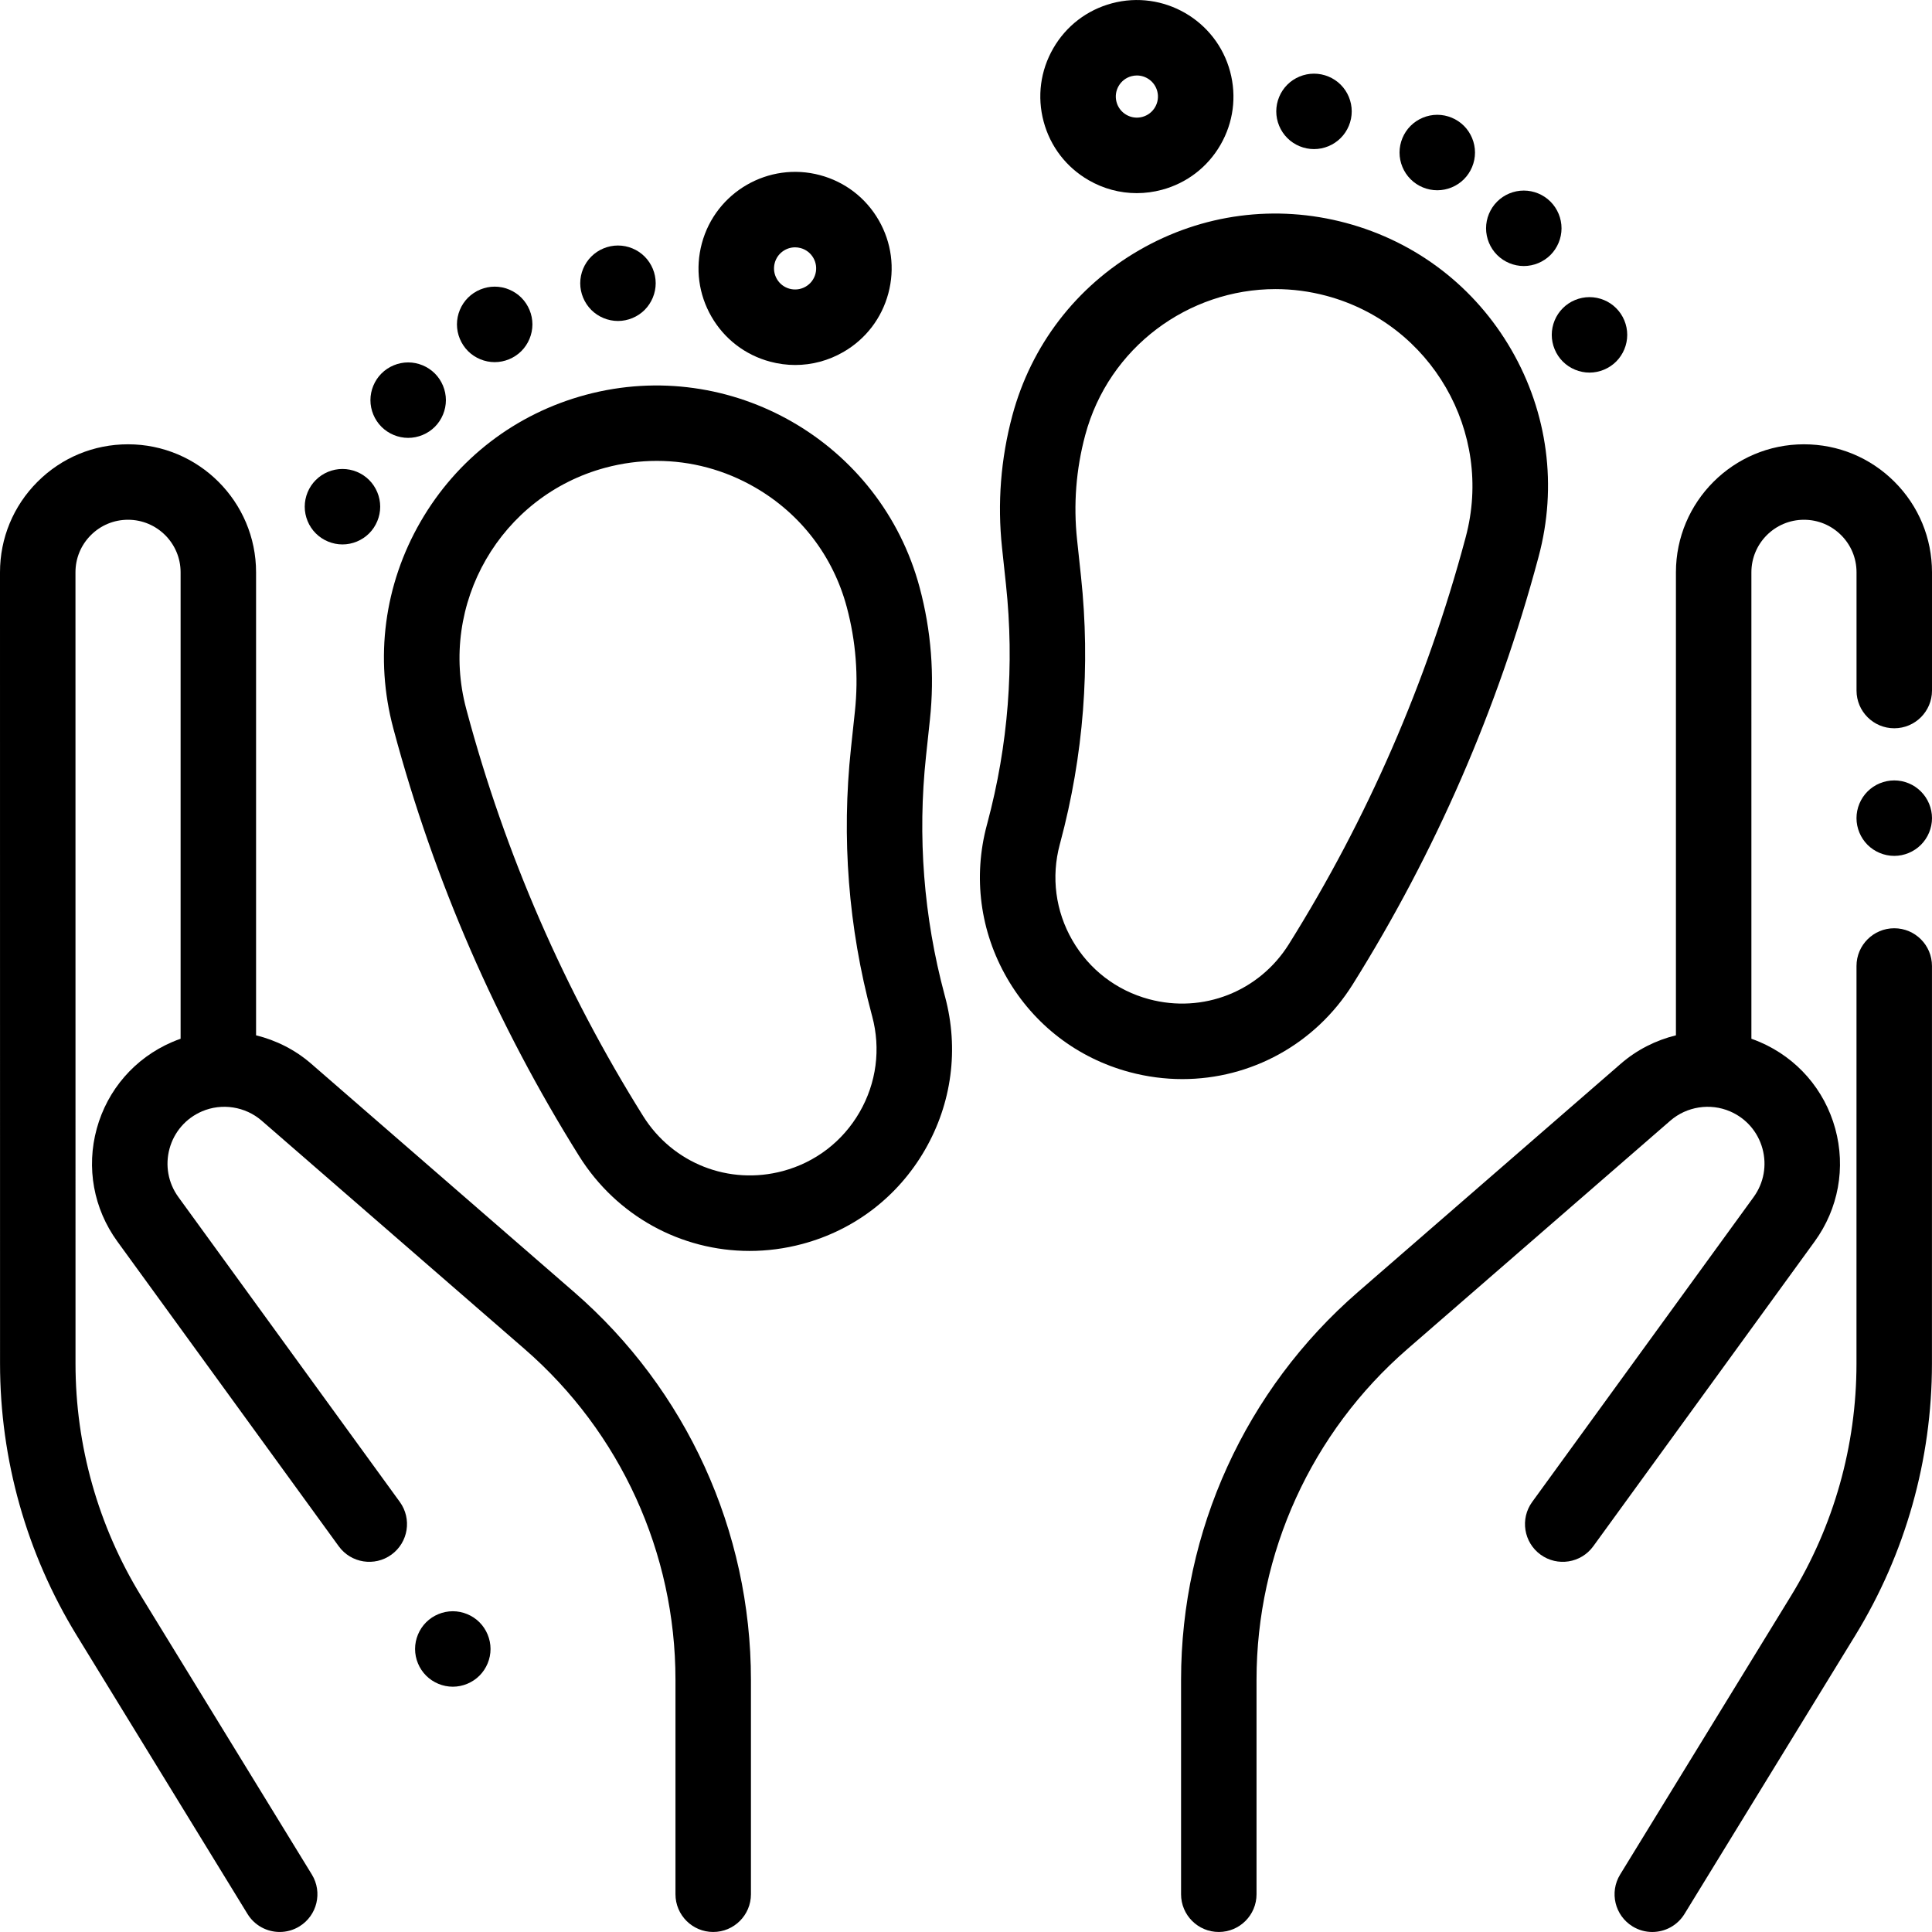 <?xml version="1.0" encoding="iso-8859-1"?>
<!-- Generator: Adobe Illustrator 19.0.0, SVG Export Plug-In . SVG Version: 6.00 Build 0)  -->
<svg version="1.1" id="Capa_1" xmlns="http://www.w3.org/2000/svg" xmlns:xlink="http://www.w3.org/1999/xlink" x="0px" y="0px"
	 viewBox="0 0 512 512" style="enable-background:new 0 0 512 512;" xml:space="preserve">
<g>
	<g>
		<path d="M502.063,127.68c-6.408-6.408-14.927-9.937-24-9.937c-18.707,0-33.924,15.219-33.924,33.924v122.704
			c-5.316,1.305-10.35,3.828-14.607,7.525l-69.697,60.535c-29.769,25.855-46.842,63.297-46.842,102.725v56.838
			c0,5.522,4.477,10,10,10c5.523,0,10-4.478,10-10v-56.838c0-33.633,14.563-65.571,39.956-87.625l69.696-60.535
			c4.348-3.775,10.573-4.742,15.859-2.459c4.226,1.823,7.348,5.416,8.564,9.854c1.217,4.439,0.364,9.121-2.341,12.845l-58.68,80.789
			c-3.246,4.469-2.254,10.723,2.214,13.968c4.469,3.245,10.723,2.254,13.968-2.214l58.68-80.789
			c6.294-8.665,8.28-19.558,5.448-29.885c-2.832-10.329-10.095-18.687-19.928-22.931c-0.756-0.326-1.521-0.623-2.292-0.892V151.667
			c0-7.678,6.247-13.925,13.937-13.925c3.72,0,7.217,1.449,9.847,4.079s4.079,6.128,4.079,9.848l-0.001,31.331
			c0,5.523,4.477,10,10,10c5.522,0,10-4.477,10-10l0.001-31.331C511.999,142.607,508.471,134.088,502.063,127.68z"/>
	</g>
</g>
<g>
	<g>
		<path d="M501.993,245.999c-5.523,0-10,4.477-10,10l-0.006,105.383c-0.001,21.748-6.011,43.042-17.378,61.581l-45.255,73.805
			c-2.887,4.708-1.411,10.865,3.297,13.753c1.631,1,3.436,1.476,5.218,1.476c3.364,0,6.648-1.696,8.535-4.773l45.255-73.805
			c13.297-21.688,20.327-46.596,20.329-72.034L511.994,256C511.993,250.476,507.516,245.999,501.993,245.999z"/>
	</g>
</g>
<g>
	<g>
		<path d="M509.06,209.748c-1.85-1.87-4.43-2.93-7.06-2.93c-2.64,0-5.22,1.06-7.08,2.93c-1.86,1.86-2.93,4.43-2.93,7.07
			c0,2.63,1.07,5.21,2.93,7.07c1.86,1.86,4.44,2.93,7.08,2.93c2.63,0,5.2-1.07,7.06-2.93c1.87-1.86,2.94-4.44,2.94-7.07
			C512,214.178,510.93,211.608,509.06,209.748z"/>
	</g>
</g>
<g>
	<g>
		<path d="M152.164,342.431l-69.697-60.535c-4.257-3.697-9.291-6.22-14.606-7.526V151.667c0-18.707-15.219-33.924-33.936-33.924
			c-9.062,0-17.582,3.529-23.989,9.937C3.528,134.087,0,142.607,0,151.668l0.011,209.713c0.001,25.438,7.031,50.347,20.329,72.035
			l45.254,73.805c1.887,3.077,5.171,4.774,8.534,4.773c1.782,0,3.587-0.477,5.218-1.476c4.708-2.888,6.185-9.045,3.297-13.753
			l-45.254-73.804c-11.368-18.54-17.377-39.834-17.378-61.581L20,151.667c0-3.72,1.448-7.217,4.079-9.847
			c2.63-2.63,6.127-4.079,9.858-4.079c7.678,0,13.925,6.247,13.925,13.925V275.28c-0.771,0.27-1.536,0.566-2.292,0.892
			c-9.833,4.244-17.096,12.602-19.928,22.93c-2.832,10.328-0.846,21.222,5.448,29.886l58.681,80.789
			c3.246,4.469,9.5,5.46,13.968,2.214c4.468-3.245,5.459-9.499,2.214-13.968l-58.681-80.789c-2.705-3.724-3.558-8.405-2.341-12.845
			c1.217-4.438,4.339-8.031,8.565-9.854c5.286-2.283,11.511-1.317,15.858,2.459l69.697,60.535
			c25.393,22.055,39.956,53.992,39.956,87.625v56.838c0,5.522,4.477,10,10,10s10-4.478,10-10v-56.838
			C199.004,405.728,181.931,368.286,152.164,342.431z"/>
	</g>
</g>
<g>
	<g>
		<path d="M400.539,92.72c-9.642-16.701-25.211-28.646-43.838-33.638c-18.627-4.992-38.082-2.429-54.785,7.212
			c-16.701,9.643-28.646,25.211-33.638,43.838c-3.069,11.452-3.987,23.237-2.728,35.027l1.04,9.734
			c2.272,21.28,0.616,42.551-4.924,63.227l-0.135,0.505c-3.697,13.797-1.8,28.207,5.342,40.577
			c7.142,12.37,18.673,21.219,32.469,24.915c4.666,1.25,9.366,1.854,14.006,1.854c18.08-0.001,35.18-9.185,45.165-25.14
			c21.902-34.999,38.424-72.967,49.111-112.848l0.128-0.478C412.743,128.877,410.182,109.421,400.539,92.72z M388.432,142.33
			l-0.128,0.478c-10.172,37.96-25.9,74.1-46.747,107.415c-7.854,12.549-22.737,18.408-37.04,14.577
			c-8.635-2.316-15.853-7.855-20.324-15.598c-4.471-7.744-5.658-16.765-3.343-25.406l0.135-0.505
			c6.179-23.059,8.026-46.785,5.491-70.523l-1.04-9.734c-0.997-9.333-0.271-18.662,2.159-27.726
			c6.242-23.294,27.384-38.693,50.43-38.693c4.459,0,8.991,0.577,13.498,1.785C379.325,85.849,395.881,114.527,388.432,142.33z"/>
	</g>
</g>
<g>
	<g>
		<path d="M355.293,22.442c-1.86-1.86-4.43-2.92-7.07-2.92c-2.63,0-5.21,1.06-7.07,2.92c-1.86,1.86-2.93,4.44-2.93,7.07
			c0,2.64,1.07,5.21,2.93,7.07c1.86,1.87,4.44,2.93,7.07,2.93c2.64,0,5.21-1.06,7.07-2.93c1.87-1.86,2.93-4.43,2.93-7.07
			C358.223,26.882,357.163,24.302,355.293,22.442z"/>
	</g>
</g>
<g>
	<g>
		<path d="M387.962,33.352c-1.86-1.86-4.44-2.93-7.07-2.93c-2.63,0-5.21,1.07-7.07,2.93c-1.86,1.86-2.93,4.44-2.93,7.07
			c0,2.64,1.07,5.21,2.93,7.07c1.86,1.87,4.44,2.93,7.07,2.93c2.63,0,5.21-1.06,7.07-2.93c1.86-1.86,2.93-4.43,2.93-7.07
			C390.892,37.792,389.822,35.212,387.962,33.352z"/>
	</g>
</g>
<g>
	<g>
		<path d="M410.892,53.432c-1.86-1.87-4.44-2.93-7.07-2.93c-2.64,0-5.21,1.06-7.07,2.93c-1.86,1.86-2.93,4.43-2.93,7.07
			c0,2.63,1.07,5.21,2.93,7.07c1.86,1.86,4.43,2.93,7.07,2.93c2.63,0,5.21-1.07,7.07-2.93c1.86-1.86,2.93-4.44,2.93-7.07
			C413.822,57.862,412.752,55.292,410.892,53.432z"/>
	</g>
</g>
<g>
	<g>
		<path d="M428.302,81.672c-1.85-1.87-4.43-2.93-7.07-2.93c-2.63,0-5.21,1.06-7.07,2.93c-1.86,1.85-2.93,4.43-2.93,7.07
			c0,2.629,1.07,5.209,2.93,7.07c1.86,1.86,4.44,2.93,7.07,2.93c2.64,0,5.21-1.07,7.07-2.93c1.87-1.87,2.93-4.44,2.93-7.07
			C431.232,86.102,430.172,83.532,428.302,81.672z"/>
	</g>
</g>
<g>
	<g>
		<path d="M325.996,18.968c-3.651-13.626-17.707-21.739-31.332-18.09c-6.601,1.769-12.118,6.002-15.534,11.92
			c-3.417,5.918-4.324,12.813-2.556,19.413c1.767,6.601,6.001,12.118,11.919,15.535c3.942,2.276,8.316,3.439,12.75,3.438
			c2.222,0,4.459-0.292,6.664-0.883c6.601-1.769,12.118-6.002,15.534-11.92C326.857,32.463,327.765,25.568,325.996,18.968z
			 M306.119,28.38c-0.746,1.292-1.95,2.215-3.391,2.602c-1.441,0.387-2.946,0.188-4.236-0.558c-1.292-0.746-2.215-1.95-2.602-3.391
			c-0.386-1.439-0.188-2.944,0.558-4.235c0.746-1.292,1.95-2.215,3.391-2.602c0.482-0.129,0.966-0.191,1.443-0.191
			c2.465,0,4.727,1.648,5.395,4.139C307.063,25.584,306.865,27.089,306.119,28.38z"/>
	</g>
</g>
<g>
	<g>
		<path d="M250.46,264.173l-0.138-0.519c-5.539-20.67-7.195-41.941-4.923-63.221l1.04-9.734c1.259-11.791,0.342-23.576-2.728-35.027
			c-10.304-38.452-49.968-61.354-88.422-51.05c-18.627,4.991-34.196,16.938-43.838,33.638c-9.643,16.701-12.204,36.157-7.213,54.783
			l0.129,0.481c10.687,39.881,27.209,77.849,49.111,112.847c9.985,15.956,27.083,25.141,45.163,25.141
			c4.639,0,9.342-0.604,14.006-1.854c13.797-3.696,25.328-12.545,32.469-24.914S254.155,277.964,250.46,264.173z M227.797,294.742
			c-4.471,7.744-11.689,13.282-20.325,15.597c-14.3,3.831-29.186-2.026-37.04-14.577c-20.847-33.313-36.574-69.454-46.746-107.413
			l-0.129-0.481c-7.449-27.8,9.108-56.479,36.909-63.928c4.497-1.205,9.061-1.801,13.595-1.801c9.044,0,17.971,2.372,26.013,7.016
			c12.075,6.971,20.711,18.228,24.32,31.695c2.43,9.064,3.156,18.393,2.159,27.725l-1.04,9.734
			c-2.535,23.738-0.688,47.464,5.489,70.516l0.138,0.516C233.454,277.977,232.266,286.998,227.797,294.742z"/>
	</g>
</g>
<g>
	<g>
		<path d="M170.837,67.992c-1.86-1.87-4.44-2.93-7.07-2.93s-5.21,1.06-7.07,2.93c-1.86,1.86-2.93,4.43-2.93,7.07
			c0,2.63,1.07,5.2,2.93,7.07c1.86,1.859,4.44,2.93,7.07,2.93s5.21-1.07,7.07-2.93c1.86-1.87,2.93-4.44,2.93-7.07
			C173.767,72.422,172.697,69.852,170.837,67.992z"/>
	</g>
</g>
<g>
	<g>
		<path d="M138.167,78.891c-1.86-1.86-4.44-2.93-7.07-2.93c-2.63,0-5.21,1.07-7.07,2.93c-1.86,1.86-2.93,4.44-2.93,7.07
			c0,2.64,1.07,5.21,2.93,7.08c1.86,1.86,4.44,2.93,7.07,2.93c2.63,0,5.21-1.07,7.07-2.93c1.86-1.87,2.93-4.44,2.93-7.08
			C141.097,83.331,140.027,80.761,138.167,78.891z"/>
	</g>
</g>
<g>
	<g>
		<path d="M115.238,98.972c-1.86-1.86-4.44-2.93-7.07-2.93s-5.21,1.07-7.07,2.93c-1.86,1.86-2.93,4.44-2.93,7.07
			s1.07,5.21,2.93,7.07c1.86,1.859,4.44,2.93,7.07,2.93s5.21-1.07,7.07-2.93c1.86-1.86,2.93-4.44,2.93-7.07
			S117.098,100.832,115.238,98.972z"/>
	</g>
</g>
<g>
	<g>
		<path d="M97.828,127.21c-1.86-1.87-4.44-2.93-7.07-2.93s-5.21,1.06-7.07,2.93c-1.87,1.86-2.93,4.44-2.93,7.07s1.06,5.21,2.93,7.07
			c1.86,1.86,4.44,2.93,7.07,2.93s5.21-1.07,7.07-2.93c1.86-1.86,2.93-4.44,2.93-7.07S99.688,129.07,97.828,127.21z"/>
	</g>
</g>
<g>
	<g>
		<path d="M232.861,58.339c-3.417-5.918-8.934-10.152-15.534-11.92c-13.626-3.652-27.681,4.465-31.332,18.09
			c-1.769,6.601-0.861,13.495,2.556,19.414c3.417,5.917,8.934,10.15,15.534,11.919c2.204,0.591,4.441,0.883,6.663,0.883
			c4.433,0,8.808-1.163,12.75-3.439c5.918-3.417,10.151-8.934,11.92-15.534C237.186,71.152,236.278,64.257,232.861,58.339z
			 M216.1,72.575c-0.386,1.441-1.31,2.645-2.602,3.391c-1.292,0.745-2.797,0.943-4.236,0.558c-1.441-0.386-2.645-1.31-3.391-2.602
			s-0.943-2.796-0.558-4.237c0.668-2.492,2.93-4.14,5.395-4.14c0.477,0,0.961,0.062,1.443,0.191c1.441,0.386,2.645,1.31,3.391,2.602
			C216.288,69.63,216.485,71.134,216.1,72.575z"/>
	</g>
</g>
<g>
	<g>
		<path d="M127.068,429.925c-1.86-1.86-4.44-2.93-7.07-2.93s-5.21,1.069-7.07,2.93c-1.86,1.86-2.93,4.44-2.93,7.07
			c0,2.63,1.07,5.21,2.93,7.069c1.86,1.86,4.44,2.931,7.07,2.931s5.21-1.07,7.07-2.931c1.86-1.859,2.93-4.439,2.93-7.069
			C129.997,434.365,128.927,431.785,127.068,429.925z"/>
	</g>
</g>
<g>
</g>
<g>
</g>
<g>
</g>
<g>
</g>
<g>
</g>
<g>
</g>
<g>
</g>
<g>
</g>
<g>
</g>
<g>
</g>
<g>
</g>
<g>
</g>
<g>
</g>
<g>
</g>
<g>
</g>
</svg>
